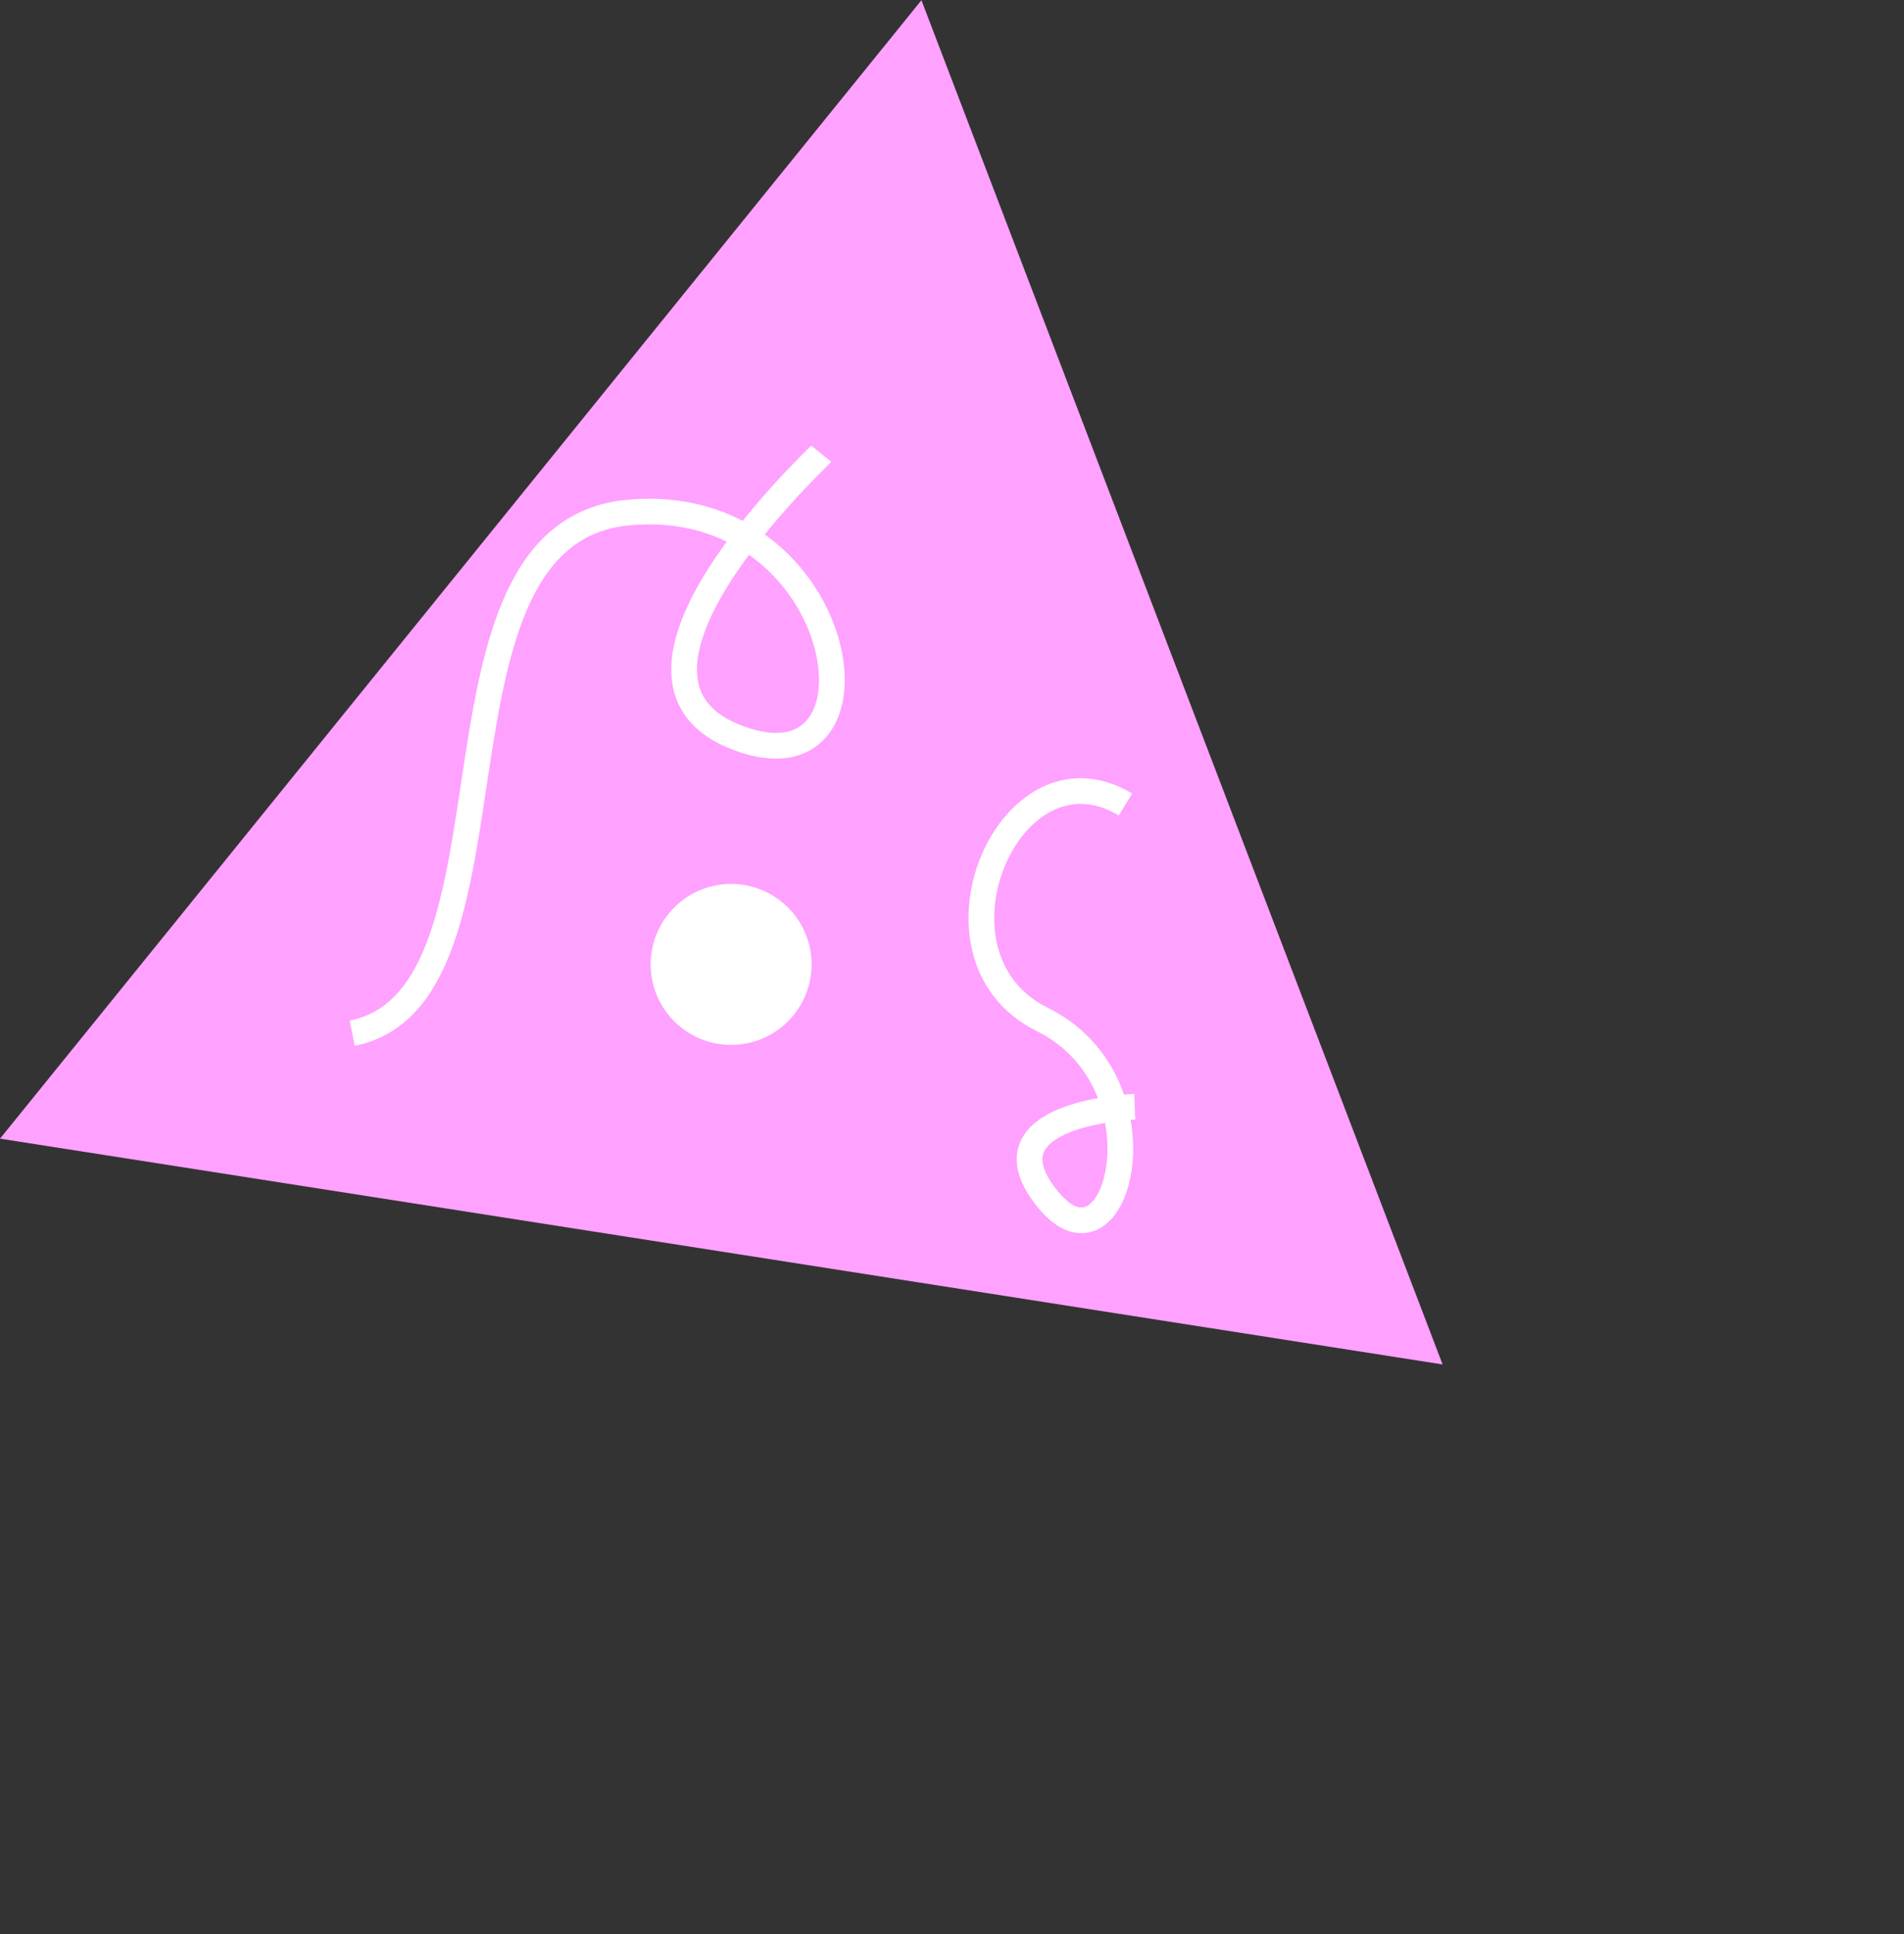 <svg xmlns="http://www.w3.org/2000/svg" width="74.044" height="75.201" viewBox="0 0 74.044 75.201">
  <rect x="0" y="0" width="74.044" height="75.201" fill="#333333" stroke="none"/>
  <g id="cta-icon2" transform="matrix(0.629, -0.777, 0.777, 0.629, 0, 44.274)">
    <path id="Polygon_1" data-name="Polygon 1" d="M28.485,0,56.969,49.144H0Z" transform="translate(56.969 49.144) rotate(180)" fill="#ffa1ff"/>
    <path id="Path_774" data-name="Path 774" d="M29,5.875c-.253,0-12.73-1.77-10.622,4.469s10.116-2.7,4.13-8.852S5.564,10.512,0,5.875" transform="translate(11.809 2.193)" fill="none" stroke="#fff" stroke-width="1"/>
    <ellipse id="Ellipse_11" data-name="Ellipse 11" cx="3.13" cy="3.13" rx="3.13" ry="3.13" transform="translate(20.033 14.712)" fill="#fff"/>
    <path id="Path_775" data-name="Path 775" d="M1.686,4s6.07.843,3.962-2.951S.169,4.679,4.637,7.967,3.963,19.1,0,15.639" transform="translate(27.388 37.655) rotate(-139)" fill="none" stroke="#fff" stroke-width="1"/>
  </g>
</svg>
